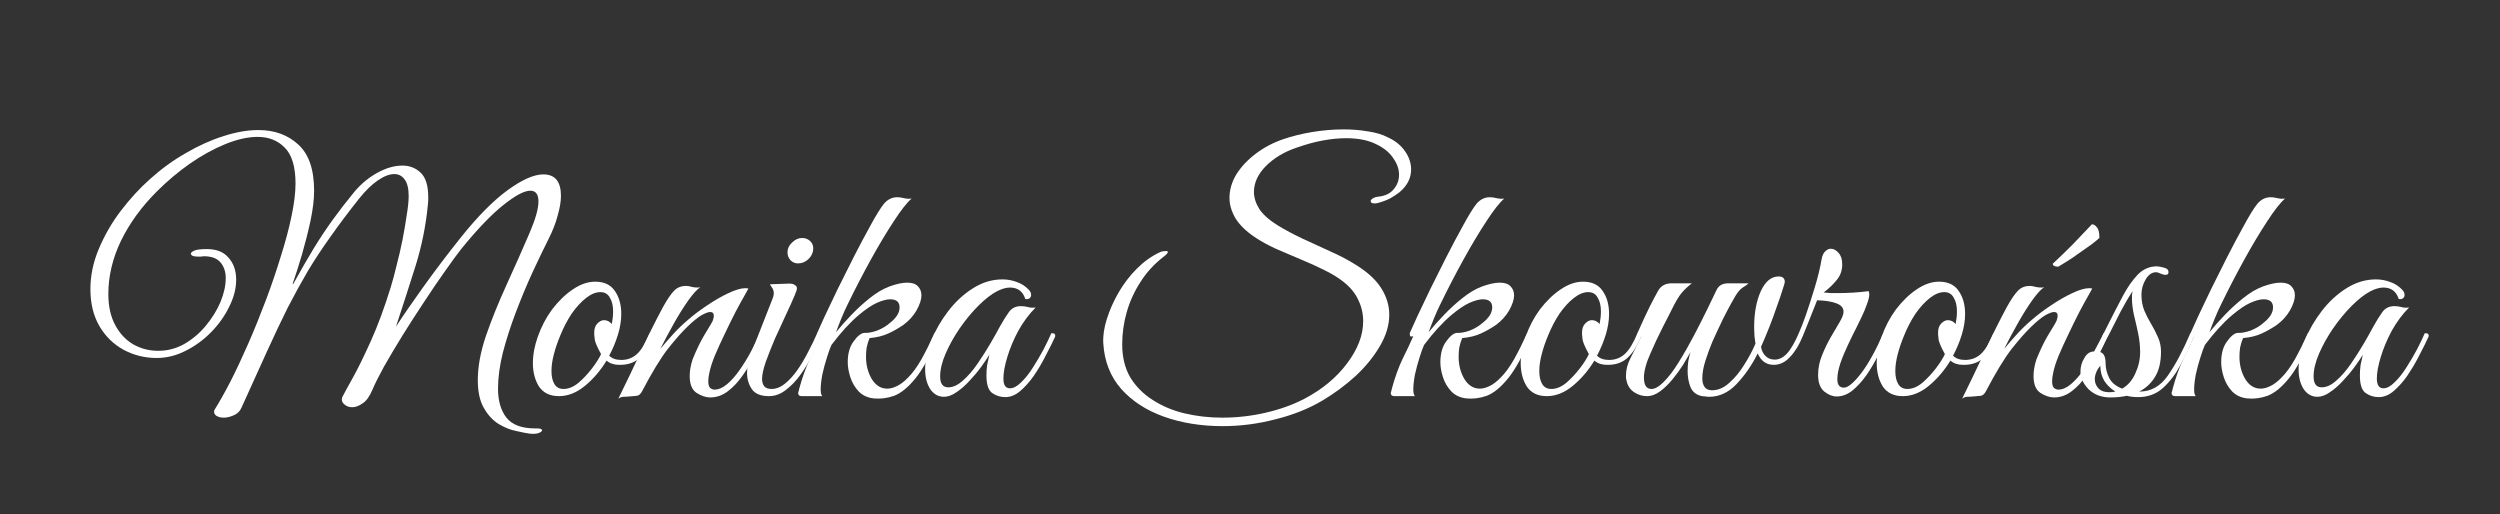 <svg xmlns="http://www.w3.org/2000/svg" width="1035" height="213" viewBox="0 0 1035 213" fill="none"><rect x="0" y="0" width="1035" height="213" fill="#333333" stroke="none"/><path d="M984.827 164.405C982.757 164.405 980.912 163.82 979.292 162.65C977.762 161.48 976.997 159.095 976.997 155.495C976.997 153.965 977.087 152.525 977.267 151.175C977.537 149.825 977.852 148.385 978.212 146.855C977.402 148.205 976.277 149.87 974.837 151.85C973.397 153.83 971.777 155.765 969.977 157.655C968.267 159.545 966.467 161.12 964.577 162.38C962.777 163.64 961.067 164.27 959.447 164.27C957.107 164.27 955.217 163.235 953.777 161.165C952.337 159.005 951.617 156.215 951.617 152.795C951.617 149.105 952.472 145.145 954.182 140.915C955.892 136.685 958.232 132.635 961.202 128.765C964.172 124.895 967.592 121.745 971.462 119.315C975.332 116.885 979.382 115.67 983.612 115.67C985.682 115.67 987.662 116.03 989.552 116.75C991.442 117.38 993.107 118.46 994.547 119.99C995.177 120.62 995.492 121.34 995.492 122.15C995.492 122.69 995.267 123.14 994.817 123.5C994.367 123.86 993.782 123.95 993.062 123.77C992.072 120.62 989.957 119.045 986.717 119.045C985.187 119.045 983.432 119.54 981.452 120.53C979.022 121.79 976.412 123.815 973.622 126.605C970.922 129.305 968.357 132.41 965.927 135.92C963.587 139.34 961.652 142.805 960.122 146.315C958.592 149.825 957.827 153.02 957.827 155.9C957.827 158.87 958.952 160.355 961.202 160.355C963.182 160.355 965.207 159.41 967.277 157.52C969.437 155.63 971.462 153.29 973.352 150.5C975.332 147.62 977.132 144.785 978.752 141.995C980.372 139.205 981.632 136.955 982.532 135.245C983.882 132.815 985.142 130.79 986.312 129.17C987.482 127.55 989.147 126.74 991.307 126.74C992.297 126.74 993.287 126.875 994.277 127.145C995.267 127.415 996.302 127.46 997.382 127.28C994.682 129.98 992.297 133.175 990.227 136.865C988.247 140.555 986.717 144.2 985.637 147.8C984.557 151.31 984.017 154.28 984.017 156.71C984.017 159.41 984.917 160.76 986.717 160.76C988.157 160.76 989.687 159.95 991.307 158.33C993.017 156.71 994.637 154.685 996.167 152.255C997.787 149.735 999.272 147.215 1000.62 144.695C1001.97 142.085 1003.05 139.835 1003.86 137.945C1004.31 137.945 1004.67 137.99 1004.94 138.08C1005.3 138.17 1005.48 138.53 1005.48 139.16C1005.39 139.52 1005.21 139.925 1004.94 140.375C1004.76 140.735 1004.45 141.41 1004 142.4C1003.28 143.84 1002.29 145.775 1001.03 148.205C999.767 150.635 998.282 153.11 996.572 155.63C994.862 158.06 993.017 160.13 991.037 161.84C989.057 163.55 986.987 164.405 984.827 164.405Z" fill="white"></path><path d="M930.375 164.945C927.855 164.675 925.785 163.73 924.165 162.11C922.545 160.4 921.375 158.42 920.655 156.17C919.935 153.92 919.575 151.85 919.575 149.96C919.575 146.36 920.385 143.48 922.005 141.32C923.625 139.07 925.11 137.9 926.46 137.81C927.9 137.9 929.655 137.585 931.725 136.865C933.795 136.055 935.595 134.975 937.125 133.625C939.735 131.555 941.04 129.44 941.04 127.28C941.04 125.03 939.735 123.905 937.125 123.905C935.685 123.905 933.84 124.4 931.59 125.39C929.43 126.38 926.91 128.09 924.03 130.52C920.43 133.58 916.695 137.675 912.825 142.805C912.285 143.975 911.655 145.73 910.935 148.07C910.215 150.32 909.585 152.66 909.045 155.09C908.595 157.52 908.37 159.59 908.37 161.3C908.37 162.65 908.595 163.55 909.045 164H900.54C899.55 164 899.055 163.595 899.055 162.785C899.055 162.515 899.1 162.29 899.19 162.11C899.28 161.93 899.37 161.57 899.46 161.03C900.72 156.35 902.205 152.21 903.915 148.61C905.715 145.01 907.2 141.86 908.37 139.16C907.56 139.43 907.11 139.385 907.02 139.025C906.93 138.575 906.885 138.215 906.885 137.945C907.515 136.505 908.55 134.21 909.99 131.06C911.52 127.82 913.275 124.13 915.255 119.99C917.325 115.76 919.53 111.35 921.87 106.76C924.21 102.17 926.55 97.76 928.89 93.53C931.23 89.21 933.12 86.15 934.56 84.35C936.09 82.55 937.935 81.65 940.095 81.65C940.905 81.65 941.85 81.785 942.93 82.055C944.1 82.325 945.135 82.37 946.035 82.19C944.055 83.9 941.58 87.05 938.61 91.64C935.64 96.14 932.49 101.405 929.16 107.435C925.83 113.465 922.635 119.63 919.575 125.93C918.675 127.73 917.82 129.62 917.01 131.6C916.2 133.58 915.435 135.56 914.715 137.54C916.605 135.2 918.765 132.77 921.195 130.25C923.625 127.73 926.145 125.435 928.755 123.365C931.455 121.205 934.11 119.63 936.72 118.64C939.69 117.56 942.165 117.02 944.145 117.02C946.215 117.02 947.7 117.515 948.6 118.505C949.59 119.495 950.085 120.755 950.085 122.285C950.085 123.995 949.41 126.065 948.06 128.495C946.71 130.835 944.865 132.86 942.525 134.57C940.545 135.92 938.475 137.09 936.315 138.08C934.155 139.07 931.59 139.7 928.62 139.97C928.08 141.23 927.675 142.535 927.405 143.885C927.225 145.145 927.135 146.405 927.135 147.665C927.135 151.175 927.945 154.28 929.565 156.98C931.185 159.59 933.3 160.895 935.91 160.895C937.17 160.895 938.52 160.535 939.96 159.815C941.49 159.095 943.065 157.88 944.685 156.17C946.485 154.37 948.285 151.895 950.085 148.745C951.885 145.505 953.685 141.905 955.485 137.945C956.565 137.945 957.105 138.35 957.105 139.16C953.865 146.99 950.715 152.795 947.655 156.575C944.595 160.355 941.625 162.785 938.745 163.865C935.955 164.855 933.165 165.215 930.375 164.945Z" fill="white"></path><path d="M873.729 164.54C870.039 164.54 867.024 163.415 864.684 161.165C862.434 158.825 861.309 156.395 861.309 153.875C861.309 151.805 861.849 149.915 862.929 148.205C863.919 146.405 865.269 145.505 866.979 145.505L867.114 145.235C869.094 141.635 870.984 137.99 872.784 134.3C874.674 130.52 876.744 126.515 878.994 122.285C880.884 118.775 882.909 115.895 885.069 113.645C887.319 111.395 889.929 110.27 892.899 110.27C893.619 110.27 894.609 110.45 895.869 110.81C897.129 111.08 897.759 111.71 897.759 112.7C897.759 113.42 897.354 113.78 896.544 113.78C895.914 113.78 895.194 113.6 894.384 113.24C893.664 112.88 893.079 112.7 892.629 112.7C890.919 112.7 889.479 113.69 888.309 115.67C887.139 117.65 886.554 119.765 886.554 122.015C886.554 124.445 886.959 126.65 887.769 128.63C888.579 130.52 889.524 132.365 890.604 134.165C891.684 135.965 892.629 137.81 893.439 139.7C894.249 141.5 894.654 143.48 894.654 145.64C894.654 149.96 893.799 153.47 892.089 156.17C890.469 158.78 888.309 160.76 885.609 162.11H885.744C890.514 162.11 894.429 159.905 897.489 155.495C900.639 150.995 903.744 145.145 906.804 137.945C907.884 137.945 908.424 138.35 908.424 139.16C906.714 143.21 904.824 147.17 902.754 151.04C900.684 154.91 898.254 158.105 895.464 160.625C892.674 163.145 889.254 164.405 885.204 164.405C883.494 164.405 881.919 164.225 880.479 163.865C878.409 164.315 876.159 164.54 873.729 164.54ZM871.704 150.23C871.704 152.39 872.199 154.46 873.189 156.44C874.179 158.42 875.979 159.905 878.589 160.895C880.929 159.545 882.729 157.475 883.989 154.685C885.339 151.805 886.014 148.835 886.014 145.775C886.014 143.255 885.744 140.69 885.204 138.08C884.664 135.47 884.079 132.905 883.449 130.385C882.909 127.865 882.639 125.615 882.639 123.635C882.639 123.005 882.639 122.465 882.639 122.015C882.729 121.475 882.819 120.98 882.909 120.53C881.289 122.96 879.624 125.795 877.914 129.035C876.294 132.275 874.719 135.38 873.189 138.35C871.659 141.32 870.264 143.75 869.004 145.64C870.804 145.91 871.704 147.44 871.704 150.23ZM867.249 156.98C867.249 158.42 867.744 159.68 868.734 160.76C869.724 161.84 871.209 162.38 873.189 162.38C874.089 162.38 874.944 162.29 875.754 162.11C873.864 160.94 872.334 159.455 871.164 157.655C870.084 155.855 869.544 153.785 869.544 151.445C868.734 152.345 868.149 153.29 867.789 154.28C867.429 155.18 867.249 156.08 867.249 156.98Z" fill="white"></path><path d="M812.318 165.08C815.558 158.51 818.663 152.03 821.633 145.64C824.603 139.16 827.663 132.995 830.813 127.145C832.613 123.905 834.143 121.655 835.403 120.395C836.663 119.045 838.328 118.37 840.398 118.37C841.118 118.37 841.883 118.505 842.693 118.775C843.503 118.955 844.313 119.045 845.123 119.045C845.663 119.045 846.068 119 846.338 118.91C845.078 119.63 843.413 121.43 841.343 124.31C839.363 127.1 837.338 130.34 835.268 134.03C833.198 137.72 831.353 141.185 829.733 144.425C831.443 142.355 833.243 140.285 835.133 138.215C837.023 136.145 839.093 134.165 841.343 132.275C843.503 130.385 846.068 128.45 849.038 126.47C852.098 124.4 855.068 122.69 857.948 121.34C860.828 119.99 863.123 119.315 864.833 119.315C865.463 119.315 865.913 119.36 866.183 119.45C866.183 119.45 865.688 120.35 864.698 122.15C863.708 123.86 862.448 126.155 860.918 129.035C859.478 131.825 857.993 134.84 856.463 138.08C854.933 141.23 853.538 144.29 852.278 147.26C851.108 150.14 850.343 152.57 849.983 154.55C849.713 155.72 849.578 156.8 849.578 157.79C849.578 159.23 849.848 160.175 850.388 160.625C850.928 161.075 851.513 161.3 852.143 161.3C853.853 161.3 855.608 160.535 857.408 159.005C859.208 157.475 860.918 155.54 862.538 153.2C864.248 150.77 865.823 148.205 867.263 145.505C868.703 142.805 869.918 140.285 870.908 137.945C871.988 137.945 872.528 138.35 872.528 139.16C871.538 141.59 870.278 144.29 868.748 147.26C867.308 150.14 865.643 152.885 863.753 155.495C861.953 158.105 859.928 160.265 857.678 161.975C855.428 163.685 852.998 164.54 850.388 164.54C848.588 164.54 846.698 163.91 844.718 162.65C842.828 161.39 841.883 159.05 841.883 155.63C841.883 154.64 841.973 153.605 842.153 152.525C842.333 151.355 842.648 150.095 843.098 148.745C843.818 146.945 844.673 145.01 845.663 142.94C846.653 140.87 848.273 138.035 850.523 134.435C851.153 133.445 851.513 132.68 851.603 132.14C851.783 131.6 851.873 131.15 851.873 130.79C851.873 129.71 851.378 129.17 850.388 129.17C849.578 129.17 848.363 129.62 846.743 130.52C845.213 131.42 843.278 132.995 840.938 135.245C838.688 137.405 835.988 140.465 832.838 144.425C829.778 148.385 826.223 154.235 822.173 161.975C821.543 163.145 820.823 163.775 820.013 163.865C819.293 163.955 818.258 164.045 816.908 164.135C816.008 164.225 815.153 164.27 814.343 164.27C813.533 164.36 812.858 164.63 812.318 165.08ZM852.143 110.405C851.513 110.405 850.973 110.315 850.523 110.135C850.073 109.955 849.848 109.64 849.848 109.19C852.638 106.58 855.383 103.925 858.083 101.225C860.783 98.435 863.438 95.645 866.048 92.855C866.768 92.855 867.443 93.26 868.073 94.07C868.793 94.79 869.153 96.275 869.153 98.525C868.343 99.245 867.173 100.19 865.643 101.36C864.113 102.44 862.448 103.61 860.648 104.87C858.938 106.13 857.273 107.255 855.653 108.245C854.123 109.235 852.953 109.955 852.143 110.405Z" fill="white"></path><path d="M787.765 164C784.075 164 781.33 162.695 779.53 160.085C777.82 157.385 776.965 154.145 776.965 150.365C776.965 146.855 777.64 143.21 778.99 139.43C780.43 135.29 782.41 131.51 784.93 128.09C787.54 124.67 790.375 121.925 793.435 119.855C796.585 117.695 799.69 116.615 802.75 116.615C806.44 116.615 809.14 117.875 810.85 120.395C812.65 122.915 813.55 126.11 813.55 129.98C813.55 132.68 813.1 135.515 812.2 138.485C811.3 141.455 810.085 144.38 808.555 147.26C809.725 148.43 811.39 149.015 813.55 149.015C816.07 149.015 818.23 148.205 820.03 146.585C821.83 144.965 823.585 142.085 825.295 137.945C826.375 137.945 826.915 138.35 826.915 139.16C825.205 143.3 823.225 146.36 820.975 148.34C818.815 150.23 816.025 151.13 812.605 151.04C810.535 151.04 808.825 150.455 807.475 149.285C804.955 153.425 801.94 156.935 798.43 159.815C795.01 162.605 791.455 164 787.765 164ZM789.655 161.03C791.725 161.03 793.795 160.175 795.865 158.465C797.935 156.665 799.825 154.64 801.535 152.39C803.245 150.14 804.46 148.205 805.18 146.585C803.74 143.975 802.885 142.04 802.615 140.78C802.435 139.43 802.345 138.44 802.345 137.81C802.345 136.1 802.795 134.795 803.695 133.895C804.595 132.995 805.495 132.545 806.395 132.545C807.655 132.545 808.735 133.085 809.635 134.165C809.815 133.175 809.95 132.275 810.04 131.465C810.13 130.565 810.175 129.71 810.175 128.9C810.175 126.56 809.725 124.67 808.825 123.23C808.015 121.7 806.71 120.935 804.91 120.935C803.02 120.935 801.04 121.745 798.97 123.365C796.9 124.985 794.92 127.145 793.03 129.845C791.23 132.545 789.655 135.56 788.305 138.89C787.135 141.68 786.235 144.335 785.605 146.855C784.975 149.285 784.66 151.535 784.66 153.605C784.66 155.855 785.065 157.655 785.875 159.005C786.685 160.355 787.945 161.03 789.655 161.03Z" fill="white"></path><path d="M744.862 137.54C745.582 136.01 746.527 133.58 747.697 130.25C748.867 126.83 750.082 123.05 751.342 118.91C752.602 114.77 753.547 110.855 754.177 107.165C754.447 105.725 754.942 104.69 755.662 104.06C756.382 103.34 757.147 102.98 757.957 102.98C759.127 102.98 760.207 103.565 761.197 104.735C762.187 105.815 762.682 107.39 762.682 109.46C762.682 111.98 761.917 114.14 760.387 115.94C758.947 117.74 757.147 119.45 754.987 121.07C755.887 121.16 756.832 121.25 757.822 121.34C758.812 121.34 759.892 121.34 761.062 121.34C765.292 121.34 769.477 121.07 773.617 120.53C773.797 121.07 773.887 121.475 773.887 121.745C773.887 122.915 773.527 124.4 772.807 126.2C772.177 128 771.502 129.62 770.782 131.06C770.422 131.87 769.702 133.355 768.622 135.515C767.542 137.585 766.372 139.97 765.112 142.67C763.852 145.28 762.772 147.89 761.872 150.5C761.062 153.02 760.657 155.18 760.657 156.98C760.657 159.32 761.557 160.49 763.357 160.49C765.067 160.49 767.452 158.51 770.512 154.55C773.572 150.5 776.632 144.965 779.692 137.945C780.772 137.945 781.312 138.35 781.312 139.16C780.322 141.59 779.062 144.245 777.532 147.125C776.092 150.005 774.472 152.75 772.672 155.36C770.872 157.88 768.937 159.995 766.867 161.705C764.797 163.325 762.637 164.135 760.387 164.135C758.677 164.135 756.967 163.46 755.257 162.11C753.547 160.67 752.692 158.375 752.692 155.225C752.692 152.435 753.232 149.735 754.312 147.125C755.392 144.425 756.607 141.905 757.957 139.565C759.307 137.225 760.522 135.155 761.602 133.355C762.682 131.555 763.222 130.115 763.222 129.035C763.222 127.415 762.187 126.245 760.117 125.525C758.137 124.805 755.527 124.4 752.287 124.31C750.667 128.45 749.452 131.51 748.642 133.49C747.832 135.47 747.067 137.36 746.347 139.16C744.907 139.16 744.412 138.62 744.862 137.54Z" fill="white"></path><path d="M707.587 164.27C707.047 164.27 706.552 164.225 706.102 164.135C705.742 164.135 705.247 164.09 704.617 164C702.367 163.55 700.792 162.335 699.892 160.355C699.082 158.285 698.677 156.08 698.677 153.74C698.677 152.3 698.767 150.905 698.947 149.555C699.217 148.115 699.532 146.855 699.892 145.775C699.082 147.215 698.047 148.97 696.787 151.04C695.527 153.02 694.087 155 692.467 156.98C690.847 158.96 689.137 160.625 687.337 161.975C685.537 163.325 683.692 164 681.802 164C679.912 164 678.157 163.46 676.537 162.38C674.917 161.3 673.882 159.77 673.432 157.79C673.342 157.34 673.252 156.935 673.162 156.575C673.162 156.125 673.162 155.72 673.162 155.36C673.162 153.02 673.792 150.635 675.052 148.205C676.312 145.775 677.797 142.76 679.507 139.16C679.057 139.16 678.652 139.115 678.292 139.025C678.022 138.935 677.887 138.575 677.887 137.945C679.957 133.265 681.712 129.485 683.152 126.605C684.682 123.635 685.807 121.52 686.527 120.26C687.697 118.28 689.542 117.29 692.062 117.29H700.432C698.902 118.46 697.507 119.765 696.247 121.205C695.077 122.555 693.592 125.075 691.792 128.765C691.792 128.765 691.477 129.395 690.847 130.655C690.217 131.915 689.407 133.49 688.417 135.38C687.517 137.27 686.572 139.205 685.582 141.185C684.682 143.165 683.917 144.875 683.287 146.315C682.387 148.295 681.712 150.14 681.262 151.85C680.812 153.56 680.587 155.045 680.587 156.305C680.587 159.455 681.622 161.03 683.692 161.03C685.132 161.03 686.752 160.13 688.552 158.33C690.622 156.35 692.737 153.605 694.897 150.095C697.147 146.495 699.307 142.715 701.377 138.755C703.447 134.795 705.292 131.15 706.912 127.82C708.532 124.4 709.747 121.88 710.557 120.26C711.007 119.27 711.592 118.55 712.312 118.1C713.122 117.56 714.247 117.29 715.687 117.29H723.922C723.382 117.83 722.572 118.415 721.492 119.045C720.502 119.675 719.512 120.8 718.522 122.42C717.262 124.58 716.137 126.605 715.147 128.495C714.157 130.295 712.807 133.04 711.097 136.73C710.737 137.54 710.017 139.115 708.937 141.455C707.947 143.795 707.002 146.36 706.102 149.15C705.202 151.94 704.752 154.46 704.752 156.71C704.752 158.15 705.067 159.32 705.697 160.22C706.327 161.12 707.362 161.57 708.802 161.57C711.322 161.57 713.707 160.535 715.957 158.465C718.297 156.395 720.367 153.875 722.167 150.905C724.057 147.935 725.587 145.055 726.757 142.265C726.667 141.545 726.532 140.51 726.352 139.16C726.262 137.72 726.217 136.505 726.217 135.515C726.217 129.665 727.117 124.715 728.917 120.665C730.807 116.525 733.282 114.455 736.342 114.455C738.052 114.455 738.907 115.22 738.907 116.75C738.907 117.02 738.592 118.1 737.962 119.99C737.422 121.79 736.657 124.04 735.667 126.74C734.767 129.44 733.732 132.275 732.562 135.245C731.392 138.215 730.222 141.005 729.052 143.615C729.322 145.145 729.952 146.405 730.942 147.395C731.932 148.385 733.192 148.88 734.722 148.88C736.522 148.88 738.187 148.07 739.717 146.45C741.337 144.74 743.002 141.905 744.712 137.945C745.792 137.945 746.332 138.35 746.332 139.16C744.892 142.76 743.137 145.64 741.067 147.8C739.087 149.96 736.837 151.04 734.317 151.04C731.257 151.04 729.052 149.465 727.702 146.315C725.272 151.175 722.347 155.405 718.927 159.005C715.597 162.515 711.817 164.27 707.587 164.27Z" fill="white"></path><path d="M640.372 164C636.682 164 633.937 162.695 632.137 160.085C630.427 157.385 629.572 154.145 629.572 150.365C629.572 146.855 630.247 143.21 631.597 139.43C633.037 135.29 635.017 131.51 637.537 128.09C640.147 124.67 642.982 121.925 646.042 119.855C649.192 117.695 652.297 116.615 655.357 116.615C659.047 116.615 661.747 117.875 663.457 120.395C665.257 122.915 666.157 126.11 666.157 129.98C666.157 132.68 665.707 135.515 664.807 138.485C663.907 141.455 662.692 144.38 661.162 147.26C662.332 148.43 663.997 149.015 666.157 149.015C668.677 149.015 670.837 148.205 672.637 146.585C674.437 144.965 676.192 142.085 677.902 137.945C678.982 137.945 679.522 138.35 679.522 139.16C677.812 143.3 675.832 146.36 673.582 148.34C671.422 150.23 668.632 151.13 665.212 151.04C663.142 151.04 661.432 150.455 660.082 149.285C657.562 153.425 654.547 156.935 651.037 159.815C647.617 162.605 644.062 164 640.372 164ZM642.262 161.03C644.332 161.03 646.402 160.175 648.472 158.465C650.542 156.665 652.432 154.64 654.142 152.39C655.852 150.14 657.067 148.205 657.787 146.585C656.347 143.975 655.492 142.04 655.222 140.78C655.042 139.43 654.952 138.44 654.952 137.81C654.952 136.1 655.402 134.795 656.302 133.895C657.202 132.995 658.102 132.545 659.002 132.545C660.262 132.545 661.342 133.085 662.242 134.165C662.422 133.175 662.557 132.275 662.647 131.465C662.737 130.565 662.782 129.71 662.782 128.9C662.782 126.56 662.332 124.67 661.432 123.23C660.622 121.7 659.317 120.935 657.517 120.935C655.627 120.935 653.647 121.745 651.577 123.365C649.507 124.985 647.527 127.145 645.637 129.845C643.837 132.545 642.262 135.56 640.912 138.89C639.742 141.68 638.842 144.335 638.212 146.855C637.582 149.285 637.267 151.535 637.267 153.605C637.267 155.855 637.672 157.655 638.482 159.005C639.292 160.355 640.552 161.03 642.262 161.03Z" fill="white"></path><path d="M607.113 164.945C604.593 164.675 602.523 163.73 600.903 162.11C599.283 160.4 598.113 158.42 597.393 156.17C596.673 153.92 596.313 151.85 596.313 149.96C596.313 146.36 597.123 143.48 598.743 141.32C600.363 139.07 601.848 137.9 603.198 137.81C604.638 137.9 606.393 137.585 608.463 136.865C610.533 136.055 612.333 134.975 613.863 133.625C616.473 131.555 617.778 129.44 617.778 127.28C617.778 125.03 616.473 123.905 613.863 123.905C612.423 123.905 610.578 124.4 608.328 125.39C606.168 126.38 603.648 128.09 600.768 130.52C597.168 133.58 593.433 137.675 589.563 142.805C589.023 143.975 588.393 145.73 587.673 148.07C586.953 150.32 586.323 152.66 585.783 155.09C585.333 157.52 585.108 159.59 585.108 161.3C585.108 162.65 585.333 163.55 585.783 164H577.278C576.288 164 575.793 163.595 575.793 162.785C575.793 162.515 575.838 162.29 575.928 162.11C576.018 161.93 576.108 161.57 576.198 161.03C577.458 156.35 578.943 152.21 580.653 148.61C582.453 145.01 583.938 141.86 585.108 139.16C584.298 139.43 583.848 139.385 583.758 139.025C583.668 138.575 583.623 138.215 583.623 137.945C584.253 136.505 585.288 134.21 586.728 131.06C588.258 127.82 590.013 124.13 591.993 119.99C594.063 115.76 596.268 111.35 598.608 106.76C600.948 102.17 603.288 97.76 605.628 93.53C607.968 89.21 609.858 86.15 611.298 84.35C612.828 82.55 614.673 81.65 616.833 81.65C617.643 81.65 618.588 81.785 619.668 82.055C620.838 82.325 621.873 82.37 622.773 82.19C620.793 83.9 618.318 87.05 615.348 91.64C612.378 96.14 609.228 101.405 605.898 107.435C602.568 113.465 599.373 119.63 596.313 125.93C595.413 127.73 594.558 129.62 593.748 131.6C592.938 133.58 592.173 135.56 591.453 137.54C593.343 135.2 595.503 132.77 597.933 130.25C600.363 127.73 602.883 125.435 605.493 123.365C608.193 121.205 610.848 119.63 613.458 118.64C616.428 117.56 618.903 117.02 620.883 117.02C622.953 117.02 624.438 117.515 625.338 118.505C626.328 119.495 626.823 120.755 626.823 122.285C626.823 123.995 626.148 126.065 624.798 128.495C623.448 130.835 621.603 132.86 619.263 134.57C617.283 135.92 615.213 137.09 613.053 138.08C610.893 139.07 608.328 139.7 605.358 139.97C604.818 141.23 604.413 142.535 604.143 143.885C603.963 145.145 603.873 146.405 603.873 147.665C603.873 151.175 604.683 154.28 606.303 156.98C607.923 159.59 610.038 160.895 612.648 160.895C613.908 160.895 615.258 160.535 616.698 159.815C618.228 159.095 619.803 157.88 621.423 156.17C623.223 154.37 625.023 151.895 626.823 148.745C628.623 145.505 630.423 141.905 632.223 137.945C633.303 137.945 633.843 138.35 633.843 139.16C630.603 146.99 627.453 152.795 624.393 156.575C621.333 160.355 618.363 162.785 615.483 163.865C612.693 164.855 609.903 165.215 607.113 164.945Z" fill="white"></path><path d="M506.171 176.42C497.351 176.42 489.251 175.115 481.871 172.505C474.581 169.895 468.686 166.07 464.186 161.03C459.686 155.9 457.211 149.6 456.761 142.13C456.581 139.07 457.076 135.695 458.246 132.005C459.416 128.315 461.036 124.67 463.106 121.07C465.266 117.38 467.786 114.095 470.666 111.215C473.636 108.245 476.786 105.995 480.116 104.465C480.386 104.285 480.791 104.15 481.331 104.06C481.961 103.97 482.411 103.925 482.681 103.925C483.221 103.925 483.491 104.06 483.491 104.33C483.491 104.78 482.816 105.5 481.466 106.49C477.686 109.46 474.581 112.88 472.151 116.75C469.631 120.62 467.741 124.76 466.481 129.17C465.221 133.58 464.591 138.035 464.591 142.535C464.591 147.845 465.716 152.435 467.966 156.305C470.306 160.085 473.411 163.19 477.281 165.62C481.151 168.14 485.561 169.985 490.511 171.155C495.461 172.325 500.636 172.91 506.036 172.91C512.066 172.91 518.006 172.235 523.856 170.885C529.796 169.535 535.196 167.6 540.056 165.08C547.526 161.12 553.421 156.215 557.741 150.365C562.151 144.515 564.356 138.71 564.356 132.95C564.356 129.89 563.681 126.965 562.331 124.175C561.071 121.385 559.001 118.865 556.121 116.615C553.961 114.905 551.306 113.285 548.156 111.755C545.096 110.225 541.811 108.74 538.301 107.3C534.881 105.86 531.506 104.42 528.176 102.98C524.846 101.45 521.921 99.83 519.401 98.12C515.801 95.69 513.146 93.08 511.436 90.29C509.816 87.5 509.006 84.71 509.006 81.92C509.006 78.59 509.951 75.35 511.841 72.2C513.821 69.05 516.476 66.215 519.806 63.695C523.226 61.085 527.051 59.06 531.281 57.62C534.971 56.36 538.976 55.37 543.296 54.65C547.706 53.93 552.026 53.57 556.256 53.57C559.766 53.57 563.096 53.84 566.246 54.38C569.486 54.83 572.321 55.685 574.751 56.945C577.811 58.385 580.151 60.32 581.771 62.75C583.391 65.09 584.201 67.565 584.201 70.175C584.201 73.775 582.581 76.925 579.341 79.625C578.171 80.525 576.866 81.38 575.426 82.19C573.986 82.91 572.276 83.54 570.296 84.08C569.936 84.17 569.531 84.215 569.081 84.215C568.001 84.215 567.461 83.9 567.461 83.27C567.461 82.91 567.731 82.55 568.271 82.19C568.901 81.74 569.801 81.47 570.971 81.38C573.671 81.02 575.696 79.985 577.046 78.275C578.486 76.565 579.206 74.585 579.206 72.335C579.206 69.995 578.396 67.7 576.776 65.45C575.246 63.11 572.861 61.175 569.621 59.645C566.381 58.025 562.241 57.215 557.201 57.215C554.321 57.215 551.126 57.53 547.616 58.16C544.196 58.79 540.461 59.825 536.411 61.265C531.461 62.975 527.321 65.495 523.991 68.825C520.751 72.155 519.131 75.71 519.131 79.49C519.131 81.83 519.896 84.215 521.426 86.645C523.046 88.985 525.611 91.235 529.121 93.395C532.091 95.195 535.466 96.995 539.246 98.795C543.026 100.505 546.851 102.26 550.721 104.06C554.591 105.77 558.101 107.615 561.251 109.595C566.201 112.655 569.756 115.94 571.916 119.45C574.076 122.96 575.156 126.56 575.156 130.25C575.156 134.57 573.851 138.935 571.241 143.345C568.721 147.665 565.391 151.76 561.251 155.63C557.111 159.41 552.566 162.785 547.616 165.755C541.856 169.175 535.331 171.785 528.041 173.585C520.841 175.475 513.551 176.42 506.171 176.42Z" fill="white"></path><path d="M416.22 164.405C414.15 164.405 412.305 163.82 410.685 162.65C409.155 161.48 408.39 159.095 408.39 155.495C408.39 153.965 408.48 152.525 408.66 151.175C408.93 149.825 409.245 148.385 409.605 146.855C408.795 148.205 407.67 149.87 406.23 151.85C404.79 153.83 403.17 155.765 401.37 157.655C399.66 159.545 397.86 161.12 395.97 162.38C394.17 163.64 392.46 164.27 390.84 164.27C388.5 164.27 386.61 163.235 385.17 161.165C383.73 159.005 383.01 156.215 383.01 152.795C383.01 149.105 383.865 145.145 385.575 140.915C387.285 136.685 389.625 132.635 392.595 128.765C395.565 124.895 398.985 121.745 402.855 119.315C406.725 116.885 410.775 115.67 415.005 115.67C417.075 115.67 419.055 116.03 420.945 116.75C422.835 117.38 424.5 118.46 425.94 119.99C426.57 120.62 426.885 121.34 426.885 122.15C426.885 122.69 426.66 123.14 426.21 123.5C425.76 123.86 425.175 123.95 424.455 123.77C423.465 120.62 421.35 119.045 418.11 119.045C416.58 119.045 414.825 119.54 412.845 120.53C410.415 121.79 407.805 123.815 405.015 126.605C402.315 129.305 399.75 132.41 397.32 135.92C394.98 139.34 393.045 142.805 391.515 146.315C389.985 149.825 389.22 153.02 389.22 155.9C389.22 158.87 390.345 160.355 392.595 160.355C394.575 160.355 396.6 159.41 398.67 157.52C400.83 155.63 402.855 153.29 404.745 150.5C406.725 147.62 408.525 144.785 410.145 141.995C411.765 139.205 413.025 136.955 413.925 135.245C415.275 132.815 416.535 130.79 417.705 129.17C418.875 127.55 420.54 126.74 422.7 126.74C423.69 126.74 424.68 126.875 425.67 127.145C426.66 127.415 427.695 127.46 428.775 127.28C426.075 129.98 423.69 133.175 421.62 136.865C419.64 140.555 418.11 144.2 417.03 147.8C415.95 151.31 415.41 154.28 415.41 156.71C415.41 159.41 416.31 160.76 418.11 160.76C419.55 160.76 421.08 159.95 422.7 158.33C424.41 156.71 426.03 154.685 427.56 152.255C429.18 149.735 430.665 147.215 432.015 144.695C433.365 142.085 434.445 139.835 435.255 137.945C435.705 137.945 436.065 137.99 436.335 138.08C436.695 138.17 436.875 138.53 436.875 139.16C436.785 139.52 436.605 139.925 436.335 140.375C436.155 140.735 435.84 141.41 435.39 142.4C434.67 143.84 433.68 145.775 432.42 148.205C431.16 150.635 429.675 153.11 427.965 155.63C426.255 158.06 424.41 160.13 422.43 161.84C420.45 163.55 418.38 164.405 416.22 164.405Z" fill="white"></path><path d="M361.767 164.945C359.247 164.675 357.177 163.73 355.557 162.11C353.937 160.4 352.767 158.42 352.047 156.17C351.327 153.92 350.967 151.85 350.967 149.96C350.967 146.36 351.777 143.48 353.397 141.32C355.017 139.07 356.502 137.9 357.852 137.81C359.292 137.9 361.047 137.585 363.117 136.865C365.187 136.055 366.987 134.975 368.517 133.625C371.127 131.555 372.432 129.44 372.432 127.28C372.432 125.03 371.127 123.905 368.517 123.905C367.077 123.905 365.232 124.4 362.982 125.39C360.822 126.38 358.302 128.09 355.422 130.52C351.822 133.58 348.087 137.675 344.217 142.805C343.677 143.975 343.047 145.73 342.327 148.07C341.607 150.32 340.977 152.66 340.437 155.09C339.987 157.52 339.762 159.59 339.762 161.3C339.762 162.65 339.987 163.55 340.437 164H331.932C330.942 164 330.447 163.595 330.447 162.785C330.447 162.515 330.492 162.29 330.582 162.11C330.672 161.93 330.762 161.57 330.852 161.03C332.112 156.35 333.597 152.21 335.307 148.61C337.107 145.01 338.592 141.86 339.762 139.16C338.952 139.43 338.502 139.385 338.412 139.025C338.322 138.575 338.277 138.215 338.277 137.945C338.907 136.505 339.942 134.21 341.382 131.06C342.912 127.82 344.667 124.13 346.647 119.99C348.717 115.76 350.922 111.35 353.262 106.76C355.602 102.17 357.942 97.76 360.282 93.53C362.622 89.21 364.512 86.15 365.952 84.35C367.482 82.55 369.327 81.65 371.487 81.65C372.297 81.65 373.242 81.785 374.322 82.055C375.492 82.325 376.527 82.37 377.427 82.19C375.447 83.9 372.972 87.05 370.002 91.64C367.032 96.14 363.882 101.405 360.552 107.435C357.222 113.465 354.027 119.63 350.967 125.93C350.067 127.73 349.212 129.62 348.402 131.6C347.592 133.58 346.827 135.56 346.107 137.54C347.997 135.2 350.157 132.77 352.587 130.25C355.017 127.73 357.537 125.435 360.147 123.365C362.847 121.205 365.502 119.63 368.112 118.64C371.082 117.56 373.557 117.02 375.537 117.02C377.607 117.02 379.092 117.515 379.992 118.505C380.982 119.495 381.477 120.755 381.477 122.285C381.477 123.995 380.802 126.065 379.452 128.495C378.102 130.835 376.257 132.86 373.917 134.57C371.937 135.92 369.867 137.09 367.707 138.08C365.547 139.07 362.982 139.7 360.012 139.97C359.472 141.23 359.067 142.535 358.797 143.885C358.617 145.145 358.527 146.405 358.527 147.665C358.527 151.175 359.337 154.28 360.957 156.98C362.577 159.59 364.692 160.895 367.302 160.895C368.562 160.895 369.912 160.535 371.352 159.815C372.882 159.095 374.457 157.88 376.077 156.17C377.877 154.37 379.677 151.895 381.477 148.745C383.277 145.505 385.077 141.905 386.877 137.945C387.957 137.945 388.497 138.35 388.497 139.16C385.257 146.99 382.107 152.795 379.047 156.575C375.987 160.355 373.017 162.785 370.137 163.865C367.347 164.855 364.557 165.215 361.767 164.945Z" fill="white"></path><path d="M318.326 164C314.996 164 312.656 163.055 311.306 161.165C309.956 159.185 309.281 156.935 309.281 154.415C309.281 153.065 309.416 151.715 309.686 150.365C310.046 148.925 310.451 147.62 310.901 146.45L319.946 123.365C320.216 122.645 320.351 122.015 320.351 121.475C320.351 120.575 320.126 119.81 319.676 119.18C319.226 118.46 318.911 117.965 318.731 117.695L326.156 117.425C327.506 117.335 328.451 117.515 328.991 117.965C329.621 118.325 329.936 118.775 329.936 119.315C329.936 119.855 329.621 120.845 328.991 122.285C328.091 124.445 326.876 127.145 325.346 130.385C323.816 133.625 322.286 136.955 320.756 140.375C319.316 143.795 318.056 146.99 316.976 149.96C315.986 152.93 315.491 155.225 315.491 156.845C315.491 158.015 315.761 159.005 316.301 159.815C316.931 160.625 317.966 161.03 319.406 161.03C321.296 161.03 323.141 160.31 324.941 158.87C326.831 157.34 328.586 155.405 330.206 153.065C331.826 150.725 333.311 148.205 334.661 145.505C336.101 142.805 337.316 140.285 338.306 137.945C339.386 137.945 339.926 138.35 339.926 139.16C339.026 141.41 337.856 143.975 336.416 146.855C334.976 149.735 333.311 152.48 331.421 155.09C329.621 157.61 327.596 159.725 325.346 161.435C323.186 163.145 320.846 164 318.326 164ZM330.341 109.055C329.171 109.055 328.136 108.605 327.236 107.705C326.426 106.805 326.021 105.725 326.021 104.465C326.021 102.935 326.651 101.585 327.911 100.415C329.171 99.155 330.566 98.525 332.096 98.525C333.356 98.525 334.436 98.93 335.336 99.74C336.236 100.55 336.686 101.585 336.686 102.845C336.686 104.465 336.056 105.905 334.796 107.165C333.536 108.425 332.051 109.055 330.341 109.055Z" fill="white"></path><path d="M255.971 165.08C259.211 158.51 262.316 152.03 265.286 145.64C268.256 139.16 271.316 132.995 274.466 127.145C276.266 123.905 277.796 121.655 279.056 120.395C280.316 119.045 281.981 118.37 284.051 118.37C284.771 118.37 285.536 118.505 286.346 118.775C287.156 118.955 287.966 119.045 288.776 119.045C289.316 119.045 289.721 119 289.991 118.91C288.731 119.63 287.066 121.43 284.996 124.31C283.016 127.1 280.991 130.34 278.921 134.03C276.851 137.72 275.006 141.185 273.386 144.425C275.096 142.355 276.896 140.285 278.786 138.215C280.676 136.145 282.746 134.165 284.996 132.275C287.156 130.385 289.721 128.45 292.691 126.47C295.751 124.4 298.721 122.69 301.601 121.34C304.481 119.99 306.776 119.315 308.486 119.315C309.116 119.315 309.566 119.36 309.836 119.45C309.836 119.45 309.341 120.35 308.351 122.15C307.361 123.86 306.101 126.155 304.571 129.035C303.131 131.825 301.646 134.84 300.116 138.08C298.586 141.23 297.191 144.29 295.931 147.26C294.761 150.14 293.996 152.57 293.636 154.55C293.366 155.72 293.231 156.8 293.231 157.79C293.231 159.23 293.501 160.175 294.041 160.625C294.581 161.075 295.166 161.3 295.796 161.3C297.506 161.3 299.261 160.535 301.061 159.005C302.861 157.475 304.571 155.54 306.191 153.2C307.901 150.77 309.476 148.205 310.916 145.505C312.356 142.805 313.571 140.285 314.561 137.945C315.641 137.945 316.181 138.35 316.181 139.16C315.191 141.59 313.931 144.29 312.401 147.26C310.961 150.14 309.296 152.885 307.406 155.495C305.606 158.105 303.581 160.265 301.331 161.975C299.081 163.685 296.651 164.54 294.041 164.54C292.241 164.54 290.351 163.91 288.371 162.65C286.481 161.39 285.536 159.05 285.536 155.63C285.536 154.64 285.626 153.605 285.806 152.525C285.986 151.355 286.301 150.095 286.751 148.745C287.471 146.945 288.326 145.01 289.316 142.94C290.306 140.87 291.926 138.035 294.176 134.435C294.806 133.445 295.166 132.68 295.256 132.14C295.436 131.6 295.526 131.15 295.526 130.79C295.526 129.71 295.031 129.17 294.041 129.17C293.231 129.17 292.016 129.62 290.396 130.52C288.866 131.42 286.931 132.995 284.591 135.245C282.341 137.405 279.641 140.465 276.491 144.425C273.431 148.385 269.876 154.235 265.826 161.975C265.196 163.145 264.476 163.775 263.666 163.865C262.946 163.955 261.911 164.045 260.561 164.135C259.661 164.225 258.806 164.27 257.996 164.27C257.186 164.36 256.511 164.63 255.971 165.08Z" fill="white"></path><path d="M231.417 164C227.727 164 224.982 162.695 223.182 160.085C221.472 157.385 220.617 154.145 220.617 150.365C220.617 146.855 221.292 143.21 222.642 139.43C224.082 135.29 226.062 131.51 228.582 128.09C231.192 124.67 234.027 121.925 237.087 119.855C240.237 117.695 243.342 116.615 246.402 116.615C250.092 116.615 252.792 117.875 254.502 120.395C256.302 122.915 257.202 126.11 257.202 129.98C257.202 132.68 256.752 135.515 255.852 138.485C254.952 141.455 253.737 144.38 252.207 147.26C253.377 148.43 255.042 149.015 257.202 149.015C259.722 149.015 261.882 148.205 263.682 146.585C265.482 144.965 267.237 142.085 268.947 137.945C270.027 137.945 270.567 138.35 270.567 139.16C268.857 143.3 266.877 146.36 264.627 148.34C262.467 150.23 259.677 151.13 256.257 151.04C254.187 151.04 252.477 150.455 251.127 149.285C248.607 153.425 245.592 156.935 242.082 159.815C238.662 162.605 235.107 164 231.417 164ZM233.307 161.03C235.377 161.03 237.447 160.175 239.517 158.465C241.587 156.665 243.477 154.64 245.187 152.39C246.897 150.14 248.112 148.205 248.832 146.585C247.392 143.975 246.537 142.04 246.267 140.78C246.087 139.43 245.997 138.44 245.997 137.81C245.997 136.1 246.447 134.795 247.347 133.895C248.247 132.995 249.147 132.545 250.047 132.545C251.307 132.545 252.387 133.085 253.287 134.165C253.467 133.175 253.602 132.275 253.692 131.465C253.782 130.565 253.827 129.71 253.827 128.9C253.827 126.56 253.377 124.67 252.477 123.23C251.667 121.7 250.362 120.935 248.562 120.935C246.672 120.935 244.692 121.745 242.622 123.365C240.552 124.985 238.572 127.145 236.682 129.845C234.882 132.545 233.307 135.56 231.957 138.89C230.787 141.68 229.887 144.335 229.257 146.855C228.627 149.285 228.312 151.535 228.312 153.605C228.312 155.855 228.717 157.655 229.527 159.005C230.337 160.355 231.597 161.03 233.307 161.03Z" fill="white"></path><path d="M219.275 179.525C217.925 179.345 216.08 178.985 213.74 178.445C211.4 177.995 209.015 177.05 206.585 175.61C204.155 174.17 202.085 171.965 200.375 168.995C198.665 166.115 197.81 162.245 197.81 157.385C197.81 151.805 198.935 145.685 201.185 139.025C203.525 132.275 206.36 125.255 209.69 117.965C213.02 110.675 216.215 103.475 219.275 96.365C221.705 90.695 222.92 86.375 222.92 83.405C222.92 80.435 221.795 78.95 219.545 78.95C217.025 78.95 213.245 80.975 208.205 85.025C203.255 88.985 197.495 95.015 190.925 103.115C189.215 105.275 187.01 108.29 184.31 112.16C181.61 115.94 178.73 120.17 175.67 124.85C172.61 129.44 169.595 134.12 166.625 138.89C163.745 143.57 161.18 147.89 158.93 151.85C156.77 155.81 155.195 158.96 154.205 161.3C153.035 164.09 151.685 165.98 150.155 166.97C148.625 168.05 147.185 168.59 145.835 168.59C144.665 168.59 143.675 168.275 142.865 167.645C141.965 167.015 141.515 166.25 141.515 165.35C141.515 164.81 141.65 164.36 141.92 164C142.46 162.92 143.81 160.445 145.97 156.575C148.13 152.705 150.65 147.575 153.53 141.185C156.41 134.795 159.155 127.37 161.765 118.91C162.575 116.3 163.385 113.285 164.195 109.865C165.095 106.445 165.905 102.935 166.625 99.335C167.345 95.645 167.93 92.225 168.38 89.075C168.92 85.835 169.19 83.225 169.19 81.245C169.19 78.095 168.65 75.8 167.57 74.36C166.49 72.83 165.05 72.065 163.25 72.065C161.27 72.065 159.02 72.92 156.5 74.63C153.98 76.34 151.415 78.815 148.805 82.055C144.305 87.725 140.345 92.99 136.925 97.85C133.505 102.62 130.355 107.39 127.475 112.16C124.685 116.93 121.895 122.015 119.105 127.415C116.405 132.815 113.525 138.89 110.465 145.64C107.405 152.3 103.895 160.04 99.935 168.86C99.305 170.3 98.225 171.335 96.695 171.965C95.255 172.595 93.905 172.91 92.645 172.91C91.385 172.91 90.35 172.64 89.54 172.1C88.73 171.56 88.46 170.795 88.73 169.805C90.71 166.655 92.915 162.74 95.345 158.06C97.775 153.29 100.25 148.025 102.77 142.265C105.29 136.505 107.72 130.52 110.06 124.31C112.4 118.1 114.47 112.025 116.27 106.085C118.16 100.145 119.645 94.565 120.725 89.345C121.805 84.125 122.345 79.67 122.345 75.98C122.345 69.05 120.86 64.1 117.89 61.13C115.01 58.16 111.275 56.675 106.685 56.675C102.635 56.675 98.18 57.665 93.32 59.645C88.46 61.625 83.555 64.325 78.605 67.745C73.745 71.165 69.155 75.035 64.835 79.355C58.625 85.565 53.72 92.315 50.12 99.605C46.61 106.895 44.855 114.275 44.855 121.745C44.855 126.785 45.8 131.06 47.69 134.57C49.58 138.08 52.055 140.735 55.115 142.535C58.265 144.335 61.73 145.235 65.51 145.235C69.38 145.235 72.98 144.29 76.31 142.4C79.73 140.42 82.7 137.9 85.22 134.84C87.83 131.69 89.855 128.405 91.295 124.985C92.735 121.475 93.455 118.19 93.455 115.13C93.455 112.52 92.735 110.36 91.295 108.65C89.855 106.94 87.56 106.085 84.41 106.085C84.05 106.085 83.645 106.13 83.195 106.22C82.835 106.22 82.43 106.22 81.98 106.22H81.575C80.945 106.22 80.36 106.13 79.82 105.95C79.28 105.68 79.01 105.365 79.01 105.005C79.01 104.645 79.46 104.24 80.36 103.79C81.35 103.34 83.105 103.115 85.625 103.115C89.675 103.115 92.69 104.33 94.67 106.76C96.74 109.1 97.775 112.115 97.775 115.805C97.775 119.405 96.83 123.095 94.94 126.875C93.14 130.655 90.665 134.165 87.515 137.405C84.365 140.645 80.81 143.255 76.85 145.235C72.98 147.215 68.975 148.205 64.835 148.205C59.975 148.205 55.43 147.08 51.2 144.83C47.06 142.58 43.73 139.34 41.21 135.11C38.69 130.79 37.43 125.66 37.43 119.72C37.43 114.05 38.6 108.47 40.94 102.98C43.28 97.4 46.295 92.18 49.985 87.32C53.765 82.37 57.77 78.005 62 74.225C66.68 69.995 71.63 66.395 76.85 63.425C82.07 60.365 87.245 58.025 92.375 56.405C97.595 54.695 102.455 53.84 106.955 53.84C113.615 53.84 119.105 55.82 123.425 59.78C127.835 63.74 130.04 70.13 130.04 78.95C130.04 82.55 129.545 86.69 128.555 91.37C127.565 95.96 126.395 100.595 125.045 105.275C123.695 109.865 122.39 113.96 121.13 117.56H121.4C124.64 111.71 127.52 106.715 130.04 102.575C132.65 98.345 135.26 94.43 137.87 90.83C140.48 87.23 143.405 83.45 146.645 79.49C149.435 76.16 152.63 73.505 156.23 71.525C159.83 69.545 163.295 68.555 166.625 68.555C169.595 68.555 172.115 69.545 174.185 71.525C176.255 73.505 177.29 76.88 177.29 81.65C177.29 82.19 177.29 82.64 177.29 83C177.29 83.36 177.245 83.9 177.155 84.62C176.345 93.26 174.635 101.765 172.025 110.135C169.415 118.415 166.715 126.785 163.925 135.245C166.715 130.925 170.495 125.435 175.265 118.775C180.035 112.115 185.255 105.23 190.925 98.12C197.855 89.48 204.29 83 210.23 78.68C216.17 74.36 221.075 72.2 224.945 72.2C229.805 72.2 232.235 75.17 232.235 81.11C232.235 83.36 231.785 86.06 230.885 89.21C230.075 92.36 228.77 95.69 226.97 99.2C224.99 103.16 222.785 107.75 220.355 112.97C218.015 118.1 215.765 123.5 213.605 129.17C211.445 134.84 209.645 140.42 208.205 145.91C206.855 151.31 206.18 156.305 206.18 160.895C206.18 165.845 207.305 169.805 209.555 172.775C211.895 175.835 215.9 177.365 221.57 177.365H222.38C223.73 177.365 224.405 177.635 224.405 178.175C224.405 178.535 223.955 178.895 223.055 179.255C222.155 179.615 220.895 179.705 219.275 179.525Z" fill="white"></path></svg>